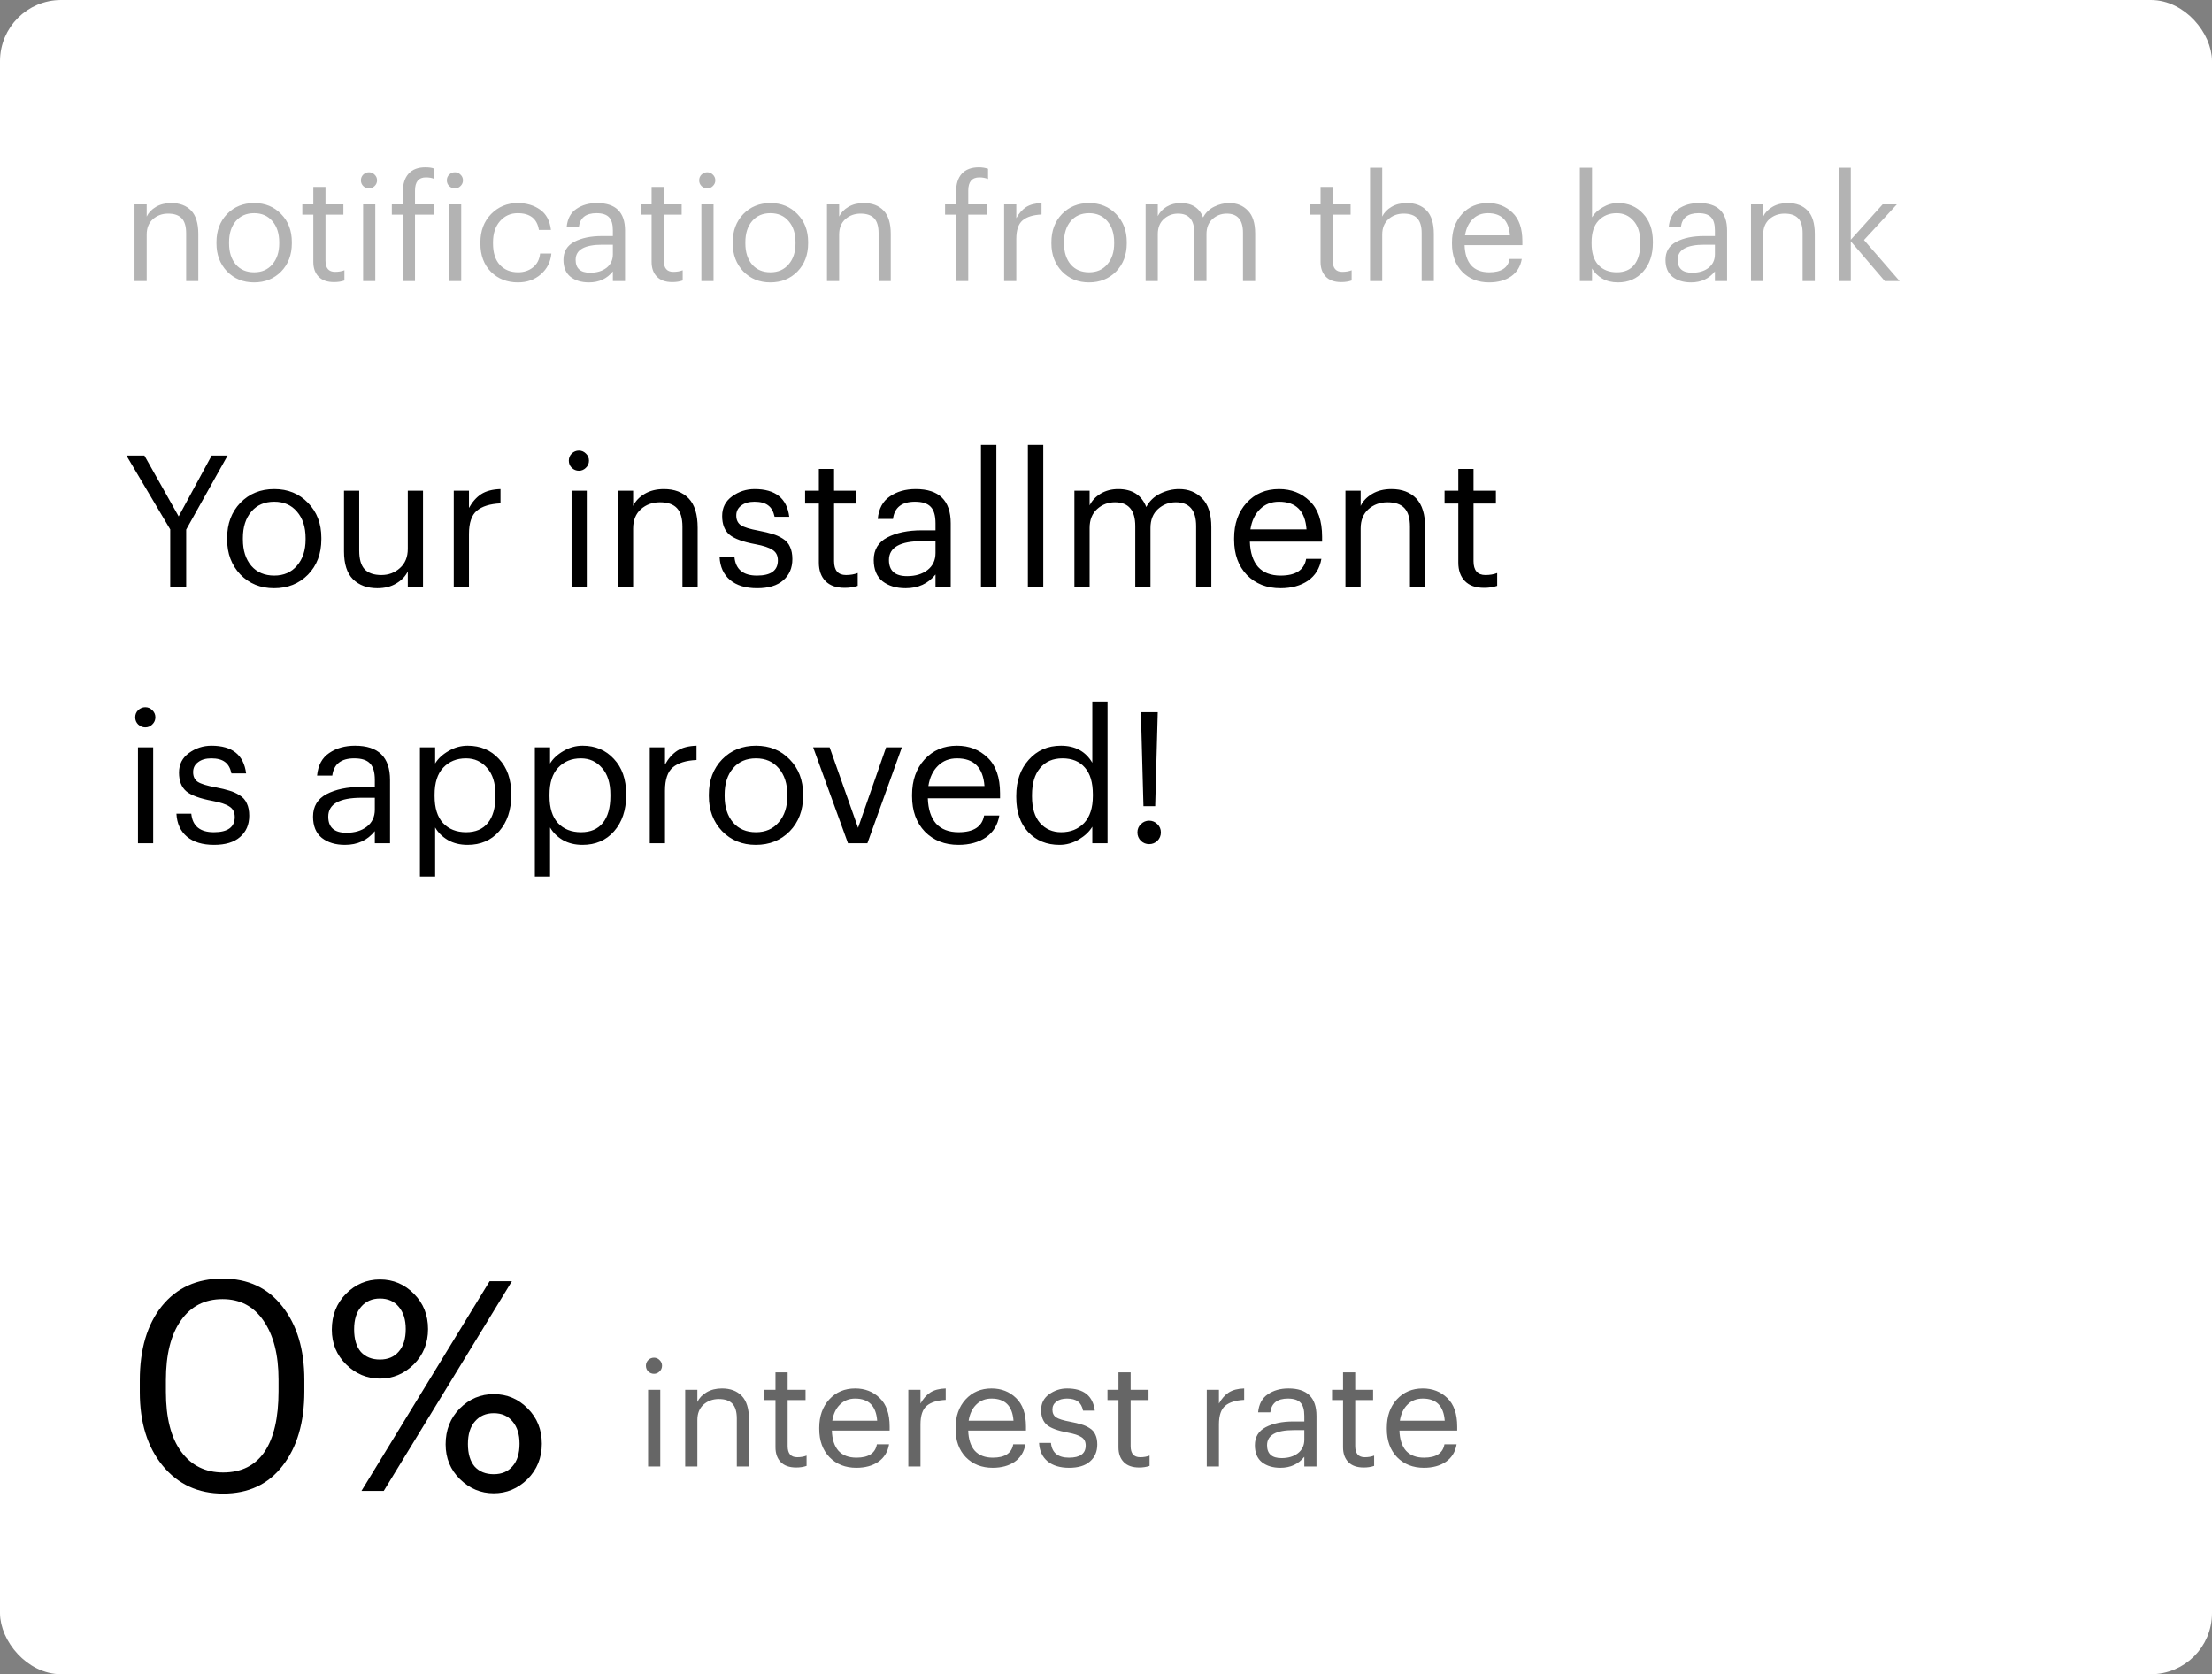 <?xml version="1.0" encoding="UTF-8"?> <svg xmlns="http://www.w3.org/2000/svg" width="181" height="137" viewBox="0 0 181 137" fill="none"><rect x="0" y="0" width="181" height="137" fill="#808080" stroke="none"/><rect x="0.5" y="0.5" width="180" height="136" rx="4.5" fill="white" stroke="white"></rect><path d="M18.256 120.488C19.744 120.488 20.872 119.928 21.64 118.808C22.408 117.672 22.792 116.016 22.792 113.84V112.88C22.792 110.864 22.384 109.264 21.568 108.08C20.768 106.896 19.648 106.304 18.208 106.304C16.752 106.304 15.616 106.888 14.8 108.056C13.984 109.208 13.576 110.832 13.576 112.928V113.888C13.576 116.016 13.992 117.648 14.824 118.784C15.656 119.92 16.8 120.488 18.256 120.488ZM18.256 122.216C16.208 122.216 14.56 121.456 13.312 119.936C12.064 118.416 11.44 116.408 11.44 113.912V112.952C11.44 110.408 12.04 108.384 13.24 106.88C14.456 105.376 16.112 104.624 18.208 104.624C20.288 104.624 21.92 105.384 23.104 106.904C24.304 108.424 24.904 110.424 24.904 112.904V113.864C24.904 116.392 24.312 118.416 23.128 119.936C21.96 121.456 20.336 122.216 18.256 122.216ZM29.528 110.624C29.912 111.04 30.432 111.248 31.088 111.248C31.744 111.248 32.256 111.032 32.624 110.6C33.008 110.168 33.2 109.552 33.2 108.752C33.2 107.984 33.008 107.376 32.624 106.928C32.256 106.48 31.744 106.256 31.088 106.256C30.448 106.256 29.936 106.48 29.552 106.928C29.168 107.36 28.976 107.976 28.976 108.776C28.976 109.576 29.16 110.192 29.528 110.624ZM33.848 111.656C33.064 112.424 32.144 112.808 31.088 112.808C30.032 112.808 29.112 112.424 28.328 111.656C27.544 110.888 27.152 109.936 27.152 108.8C27.152 107.632 27.536 106.656 28.304 105.872C29.088 105.088 30.016 104.696 31.088 104.696C32.176 104.696 33.104 105.088 33.872 105.872C34.64 106.64 35.024 107.6 35.024 108.752C35.024 109.904 34.632 110.872 33.848 111.656ZM29.576 122L40.064 104.84H41.888L31.4 122H29.576ZM38.84 120.008C39.224 120.424 39.744 120.632 40.4 120.632C41.056 120.632 41.568 120.416 41.936 119.984C42.32 119.552 42.512 118.936 42.512 118.136C42.512 117.368 42.32 116.76 41.936 116.312C41.568 115.864 41.056 115.64 40.4 115.64C39.76 115.64 39.248 115.864 38.864 116.312C38.48 116.744 38.288 117.36 38.288 118.16C38.288 118.96 38.472 119.576 38.84 120.008ZM43.16 121.04C42.376 121.808 41.456 122.192 40.4 122.192C39.344 122.192 38.424 121.808 37.64 121.04C36.856 120.272 36.464 119.32 36.464 118.184C36.464 117.016 36.848 116.04 37.616 115.256C38.4 114.472 39.328 114.08 40.4 114.08C41.488 114.08 42.416 114.472 43.184 115.256C43.952 116.024 44.336 116.984 44.336 118.136C44.336 119.288 43.944 120.256 43.16 121.04Z" fill="black"></path><path d="M11.008 23V16.724H12.004V17.72C12.156 17.4 12.408 17.136 12.76 16.928C13.112 16.72 13.532 16.616 14.02 16.616C14.708 16.616 15.248 16.82 15.64 17.228C16.032 17.636 16.228 18.276 16.228 19.148V23H15.232V19.076C15.232 18.524 15.112 18.12 14.872 17.864C14.632 17.608 14.26 17.48 13.756 17.48C13.268 17.48 12.852 17.632 12.508 17.936C12.172 18.24 12.004 18.66 12.004 19.196V23H11.008ZM20.796 22.28C21.42 22.28 21.916 22.064 22.284 21.632C22.66 21.2 22.848 20.628 22.848 19.916V19.832C22.848 19.104 22.66 18.524 22.284 18.092C21.916 17.66 21.42 17.444 20.796 17.444C20.164 17.444 19.664 17.66 19.296 18.092C18.928 18.524 18.744 19.1 18.744 19.82V19.916C18.744 20.636 18.928 21.212 19.296 21.644C19.664 22.068 20.164 22.28 20.796 22.28ZM20.784 23.108C19.896 23.108 19.16 22.808 18.576 22.208C18 21.6 17.712 20.836 17.712 19.916V19.82C17.712 18.884 18 18.116 18.576 17.516C19.16 16.916 19.9 16.616 20.796 16.616C21.692 16.616 22.428 16.916 23.004 17.516C23.588 18.108 23.88 18.872 23.88 19.808V19.904C23.88 20.848 23.588 21.62 23.004 22.22C22.42 22.812 21.68 23.108 20.784 23.108ZM27.33 23.084C26.778 23.084 26.358 22.936 26.07 22.64C25.782 22.344 25.638 21.94 25.638 21.428V17.564H24.738V16.724H25.638V15.296H26.634V16.724H28.098V17.564H26.634V21.332C26.634 21.94 26.894 22.244 27.414 22.244C27.702 22.244 27.958 22.2 28.182 22.112V22.952C27.934 23.04 27.65 23.084 27.33 23.084ZM29.712 23V16.724H30.708V23H29.712ZM30.648 15.224C30.52 15.352 30.368 15.416 30.192 15.416C30.016 15.416 29.86 15.352 29.724 15.224C29.596 15.096 29.532 14.94 29.532 14.756C29.532 14.572 29.596 14.416 29.724 14.288C29.86 14.16 30.016 14.096 30.192 14.096C30.368 14.096 30.52 14.16 30.648 14.288C30.784 14.416 30.852 14.572 30.852 14.756C30.852 14.94 30.784 15.096 30.648 15.224ZM32.962 23V17.564H32.062V16.724H32.962V15.704C32.962 15.056 33.118 14.56 33.43 14.216C33.742 13.864 34.202 13.688 34.81 13.688C35.098 13.688 35.326 13.72 35.494 13.784V14.624C35.318 14.552 35.102 14.516 34.846 14.516C34.254 14.516 33.958 14.876 33.958 15.596V16.724H35.494V17.564H33.958V23H32.962ZM36.743 23V16.724H37.739V23H36.743ZM37.679 15.224C37.551 15.352 37.399 15.416 37.223 15.416C37.047 15.416 36.891 15.352 36.755 15.224C36.627 15.096 36.563 14.94 36.563 14.756C36.563 14.572 36.627 14.416 36.755 14.288C36.891 14.16 37.047 14.096 37.223 14.096C37.399 14.096 37.551 14.16 37.679 14.288C37.815 14.416 37.883 14.572 37.883 14.756C37.883 14.94 37.815 15.096 37.679 15.224ZM42.382 23.108C41.493 23.108 40.758 22.82 40.173 22.244C39.597 21.66 39.309 20.888 39.309 19.928V19.832C39.309 18.888 39.602 18.116 40.185 17.516C40.778 16.916 41.502 16.616 42.358 16.616C43.078 16.616 43.69 16.796 44.194 17.156C44.697 17.508 44.993 18.06 45.081 18.812H44.097C43.953 17.9 43.373 17.444 42.358 17.444C41.773 17.444 41.289 17.664 40.906 18.104C40.529 18.536 40.342 19.112 40.342 19.832V19.928C40.342 20.68 40.526 21.26 40.894 21.668C41.27 22.076 41.77 22.28 42.394 22.28C42.865 22.28 43.27 22.148 43.605 21.884C43.95 21.612 44.145 21.232 44.194 20.744H45.117C45.053 21.432 44.766 22 44.254 22.448C43.749 22.888 43.126 23.108 42.382 23.108ZM48.193 23.108C47.577 23.108 47.073 22.956 46.681 22.652C46.297 22.34 46.105 21.876 46.105 21.26C46.105 20.588 46.401 20.096 46.993 19.784C47.593 19.472 48.345 19.316 49.249 19.316H50.149V18.86C50.149 18.356 50.045 17.996 49.837 17.78C49.629 17.556 49.285 17.444 48.805 17.444C47.941 17.444 47.461 17.82 47.365 18.572H46.369C46.433 17.9 46.697 17.408 47.161 17.096C47.625 16.776 48.189 16.616 48.853 16.616C50.381 16.616 51.145 17.364 51.145 18.86V23H50.149V22.208C49.669 22.808 49.017 23.108 48.193 23.108ZM48.289 22.316C48.833 22.316 49.277 22.184 49.621 21.92C49.973 21.648 50.149 21.276 50.149 20.804V20.024H49.285C47.829 20.024 47.101 20.436 47.101 21.26C47.101 21.964 47.497 22.316 48.289 22.316ZM55.01 23.084C54.458 23.084 54.038 22.936 53.75 22.64C53.462 22.344 53.318 21.94 53.318 21.428V17.564H52.418V16.724H53.318V15.296H54.314V16.724H55.778V17.564H54.314V21.332C54.314 21.94 54.574 22.244 55.094 22.244C55.382 22.244 55.638 22.2 55.862 22.112V22.952C55.614 23.04 55.33 23.084 55.01 23.084ZM57.391 23V16.724H58.387V23H57.391ZM58.327 15.224C58.199 15.352 58.047 15.416 57.871 15.416C57.695 15.416 57.539 15.352 57.403 15.224C57.275 15.096 57.211 14.94 57.211 14.756C57.211 14.572 57.275 14.416 57.403 14.288C57.539 14.16 57.695 14.096 57.871 14.096C58.047 14.096 58.199 14.16 58.327 14.288C58.463 14.416 58.531 14.572 58.531 14.756C58.531 14.94 58.463 15.096 58.327 15.224ZM63.042 22.28C63.666 22.28 64.162 22.064 64.53 21.632C64.906 21.2 65.094 20.628 65.094 19.916V19.832C65.094 19.104 64.906 18.524 64.53 18.092C64.162 17.66 63.666 17.444 63.042 17.444C62.41 17.444 61.91 17.66 61.542 18.092C61.174 18.524 60.99 19.1 60.99 19.82V19.916C60.99 20.636 61.174 21.212 61.542 21.644C61.91 22.068 62.41 22.28 63.042 22.28ZM63.03 23.108C62.142 23.108 61.406 22.808 60.822 22.208C60.246 21.6 59.958 20.836 59.958 19.916V19.82C59.958 18.884 60.246 18.116 60.822 17.516C61.406 16.916 62.146 16.616 63.042 16.616C63.938 16.616 64.674 16.916 65.25 17.516C65.834 18.108 66.126 18.872 66.126 19.808V19.904C66.126 20.848 65.834 21.62 65.25 22.22C64.666 22.812 63.926 23.108 63.03 23.108ZM67.668 23V16.724H68.664V17.72C68.816 17.4 69.068 17.136 69.42 16.928C69.772 16.72 70.192 16.616 70.68 16.616C71.368 16.616 71.908 16.82 72.3 17.228C72.692 17.636 72.888 18.276 72.888 19.148V23H71.892V19.076C71.892 18.524 71.772 18.12 71.532 17.864C71.292 17.608 70.92 17.48 70.416 17.48C69.928 17.48 69.512 17.632 69.168 17.936C68.832 18.24 68.664 18.66 68.664 19.196V23H67.668ZM78.232 23V17.564H77.332V16.724H78.232V15.704C78.232 15.056 78.388 14.56 78.7 14.216C79.02 13.864 79.488 13.688 80.104 13.688C80.36 13.688 80.608 13.728 80.848 13.808V14.648C80.624 14.56 80.388 14.516 80.14 14.516C79.532 14.516 79.228 14.876 79.228 15.596V16.724H80.764V17.564H79.228V23H78.232ZM82.164 23V16.724H83.16V17.852C83.376 17.46 83.64 17.16 83.952 16.952C84.272 16.744 84.696 16.632 85.224 16.616V17.552C84.536 17.584 84.02 17.744 83.676 18.032C83.332 18.32 83.16 18.828 83.16 19.556V23H82.164ZM89.116 22.28C89.74 22.28 90.236 22.064 90.604 21.632C90.98 21.2 91.168 20.628 91.168 19.916V19.832C91.168 19.104 90.98 18.524 90.604 18.092C90.236 17.66 89.74 17.444 89.116 17.444C88.484 17.444 87.984 17.66 87.616 18.092C87.248 18.524 87.064 19.1 87.064 19.82V19.916C87.064 20.636 87.248 21.212 87.616 21.644C87.984 22.068 88.484 22.28 89.116 22.28ZM89.104 23.108C88.216 23.108 87.48 22.808 86.896 22.208C86.32 21.6 86.032 20.836 86.032 19.916V19.82C86.032 18.884 86.32 18.116 86.896 17.516C87.48 16.916 88.22 16.616 89.116 16.616C90.012 16.616 90.748 16.916 91.324 17.516C91.908 18.108 92.2 18.872 92.2 19.808V19.904C92.2 20.848 91.908 21.62 91.324 22.22C90.74 22.812 90 23.108 89.104 23.108ZM93.742 23V16.724H94.738V17.684C94.89 17.372 95.13 17.116 95.458 16.916C95.794 16.716 96.178 16.616 96.61 16.616C97.53 16.616 98.142 17.008 98.446 17.792C98.646 17.408 98.946 17.116 99.346 16.916C99.754 16.716 100.17 16.616 100.594 16.616C101.21 16.616 101.714 16.82 102.106 17.228C102.506 17.628 102.706 18.256 102.706 19.112V23H101.71V19.04C101.71 18 101.266 17.48 100.378 17.48C99.93 17.48 99.542 17.628 99.214 17.924C98.886 18.22 98.722 18.632 98.722 19.16V23H97.726V19.04C97.726 18 97.282 17.48 96.394 17.48C95.946 17.48 95.558 17.628 95.23 17.924C94.902 18.22 94.738 18.632 94.738 19.16V23H93.742ZM109.748 23.084C109.196 23.084 108.776 22.936 108.488 22.64C108.2 22.344 108.056 21.94 108.056 21.428V17.564H107.156V16.724H108.056V15.296H109.052V16.724H110.516V17.564H109.052V21.332C109.052 21.94 109.312 22.244 109.832 22.244C110.12 22.244 110.376 22.2 110.6 22.112V22.952C110.352 23.04 110.068 23.084 109.748 23.084ZM112.106 23V13.724H113.102V17.72C113.254 17.4 113.506 17.136 113.858 16.928C114.21 16.72 114.63 16.616 115.118 16.616C115.806 16.616 116.346 16.82 116.738 17.228C117.13 17.636 117.326 18.276 117.326 19.148V23H116.33V19.076C116.33 18.524 116.21 18.12 115.97 17.864C115.73 17.608 115.358 17.48 114.854 17.48C114.366 17.48 113.95 17.632 113.606 17.936C113.27 18.24 113.102 18.66 113.102 19.196V23H112.106ZM121.846 23.108C120.95 23.108 120.218 22.82 119.65 22.244C119.09 21.66 118.81 20.888 118.81 19.928V19.832C118.81 18.888 119.082 18.116 119.626 17.516C120.178 16.916 120.886 16.616 121.75 16.616C122.55 16.616 123.218 16.876 123.754 17.396C124.298 17.908 124.57 18.688 124.57 19.736V20.06H119.842C119.866 20.78 120.046 21.332 120.382 21.716C120.726 22.092 121.218 22.28 121.858 22.28C122.842 22.28 123.398 21.916 123.526 21.188H124.522C124.418 21.804 124.126 22.28 123.646 22.616C123.166 22.944 122.566 23.108 121.846 23.108ZM119.878 19.256H123.55C123.462 18.048 122.862 17.444 121.75 17.444C121.246 17.444 120.83 17.608 120.502 17.936C120.174 18.256 119.966 18.696 119.878 19.256ZM132.394 23.108C131.906 23.108 131.478 23.004 131.11 22.796C130.742 22.58 130.462 22.304 130.27 21.968V23H129.274V13.724H130.27V17.78C130.462 17.46 130.754 17.188 131.146 16.964C131.538 16.732 131.954 16.616 132.394 16.616C133.234 16.616 133.918 16.904 134.446 17.48C134.982 18.048 135.25 18.812 135.25 19.772V19.868C135.25 20.836 134.986 21.62 134.458 22.22C133.938 22.812 133.25 23.108 132.394 23.108ZM132.298 22.28C132.922 22.28 133.398 22.076 133.726 21.668C134.054 21.26 134.218 20.676 134.218 19.916V19.82C134.218 19.06 134.034 18.476 133.666 18.068C133.306 17.652 132.846 17.444 132.286 17.444C131.678 17.444 131.182 17.648 130.798 18.056C130.422 18.456 130.234 19.044 130.234 19.82V19.916C130.234 20.692 130.418 21.28 130.786 21.68C131.162 22.08 131.666 22.28 132.298 22.28ZM138.369 23.108C137.753 23.108 137.249 22.956 136.857 22.652C136.473 22.34 136.281 21.876 136.281 21.26C136.281 20.588 136.577 20.096 137.169 19.784C137.769 19.472 138.521 19.316 139.425 19.316H140.325V18.86C140.325 18.356 140.221 17.996 140.013 17.78C139.805 17.556 139.461 17.444 138.981 17.444C138.117 17.444 137.637 17.82 137.541 18.572H136.545C136.609 17.9 136.873 17.408 137.337 17.096C137.801 16.776 138.365 16.616 139.029 16.616C140.557 16.616 141.321 17.364 141.321 18.86V23H140.325V22.208C139.845 22.808 139.193 23.108 138.369 23.108ZM138.465 22.316C139.009 22.316 139.453 22.184 139.797 21.92C140.149 21.648 140.325 21.276 140.325 20.804V20.024H139.461C138.005 20.024 137.277 20.436 137.277 21.26C137.277 21.964 137.673 22.316 138.465 22.316ZM143.278 23V16.724H144.274V17.72C144.426 17.4 144.678 17.136 145.03 16.928C145.382 16.72 145.802 16.616 146.29 16.616C146.978 16.616 147.518 16.82 147.91 17.228C148.302 17.636 148.498 18.276 148.498 19.148V23H147.502V19.076C147.502 18.524 147.382 18.12 147.142 17.864C146.902 17.608 146.53 17.48 146.026 17.48C145.538 17.48 145.122 17.632 144.778 17.936C144.442 18.24 144.274 18.66 144.274 19.196V23H143.278ZM150.449 23V13.724H151.445V19.616L154.049 16.724H155.213L152.525 19.64L155.441 23H154.229L151.445 19.748V23H150.449Z" fill="black" fill-opacity="0.3"></path><path d="M53.032 120V113.724H54.028V120H53.032ZM53.968 112.224C53.84 112.352 53.688 112.416 53.512 112.416C53.336 112.416 53.18 112.352 53.044 112.224C52.916 112.096 52.852 111.94 52.852 111.756C52.852 111.572 52.916 111.416 53.044 111.288C53.18 111.16 53.336 111.096 53.512 111.096C53.688 111.096 53.84 111.16 53.968 111.288C54.104 111.416 54.172 111.572 54.172 111.756C54.172 111.94 54.104 112.096 53.968 112.224ZM56.067 120V113.724H57.063V114.72C57.215 114.4 57.467 114.136 57.819 113.928C58.171 113.72 58.591 113.616 59.079 113.616C59.767 113.616 60.307 113.82 60.699 114.228C61.091 114.636 61.287 115.276 61.287 116.148V120H60.291V116.076C60.291 115.524 60.171 115.12 59.931 114.864C59.691 114.608 59.319 114.48 58.815 114.48C58.327 114.48 57.911 114.632 57.567 114.936C57.231 115.24 57.063 115.66 57.063 116.196V120H56.067ZM65.147 120.084C64.594 120.084 64.174 119.936 63.886 119.64C63.599 119.344 63.455 118.94 63.455 118.428V114.564H62.554V113.724H63.455V112.296H64.451V113.724H65.915V114.564H64.451V118.332C64.451 118.94 64.71 119.244 65.231 119.244C65.519 119.244 65.775 119.2 65.999 119.112V119.952C65.751 120.04 65.466 120.084 65.147 120.084ZM70.072 120.108C69.176 120.108 68.444 119.82 67.876 119.244C67.316 118.66 67.036 117.888 67.036 116.928V116.832C67.036 115.888 67.308 115.116 67.852 114.516C68.404 113.916 69.112 113.616 69.976 113.616C70.776 113.616 71.444 113.876 71.98 114.396C72.524 114.908 72.796 115.688 72.796 116.736V117.06H68.068C68.092 117.78 68.272 118.332 68.608 118.716C68.952 119.092 69.444 119.28 70.084 119.28C71.068 119.28 71.624 118.916 71.752 118.188H72.748C72.644 118.804 72.352 119.28 71.872 119.616C71.392 119.944 70.792 120.108 70.072 120.108ZM68.104 116.256H71.776C71.688 115.048 71.088 114.444 69.976 114.444C69.472 114.444 69.056 114.608 68.728 114.936C68.4 115.256 68.192 115.696 68.104 116.256ZM74.324 120V113.724H75.32V114.852C75.536 114.46 75.8 114.16 76.112 113.952C76.432 113.744 76.856 113.632 77.384 113.616V114.552C76.696 114.584 76.18 114.744 75.836 115.032C75.492 115.32 75.32 115.828 75.32 116.556V120H74.324ZM81.228 120.108C80.332 120.108 79.6 119.82 79.032 119.244C78.472 118.66 78.192 117.888 78.192 116.928V116.832C78.192 115.888 78.464 115.116 79.008 114.516C79.56 113.916 80.268 113.616 81.132 113.616C81.932 113.616 82.6 113.876 83.136 114.396C83.68 114.908 83.952 115.688 83.952 116.736V117.06H79.224C79.248 117.78 79.428 118.332 79.764 118.716C80.108 119.092 80.6 119.28 81.24 119.28C82.224 119.28 82.78 118.916 82.908 118.188H83.904C83.8 118.804 83.508 119.28 83.028 119.616C82.548 119.944 81.948 120.108 81.228 120.108ZM79.26 116.256H82.932C82.844 115.048 82.244 114.444 81.132 114.444C80.628 114.444 80.212 114.608 79.884 114.936C79.556 115.256 79.348 115.696 79.26 116.256ZM87.483 120.108C86.731 120.108 86.139 119.928 85.707 119.568C85.283 119.208 85.055 118.708 85.023 118.068H85.995C86.075 118.876 86.567 119.28 87.471 119.28C88.383 119.28 88.839 118.948 88.839 118.284C88.839 117.972 88.723 117.744 88.491 117.6C88.267 117.448 87.895 117.324 87.375 117.228C86.559 117.076 85.991 116.868 85.671 116.604C85.351 116.332 85.191 115.924 85.191 115.38C85.191 114.836 85.407 114.408 85.839 114.096C86.279 113.776 86.771 113.616 87.315 113.616C88.675 113.616 89.431 114.22 89.583 115.428H88.623C88.551 115.084 88.411 114.836 88.203 114.684C87.995 114.524 87.695 114.444 87.303 114.444C86.943 114.444 86.655 114.528 86.439 114.696C86.223 114.856 86.115 115.072 86.115 115.344C86.115 115.632 86.215 115.844 86.415 115.98C86.623 116.116 87.011 116.236 87.579 116.34C87.955 116.412 88.255 116.484 88.479 116.556C88.711 116.62 88.935 116.72 89.151 116.856C89.375 116.992 89.535 117.172 89.631 117.396C89.735 117.612 89.787 117.88 89.787 118.2C89.787 118.784 89.587 119.248 89.187 119.592C88.795 119.936 88.227 120.108 87.483 120.108ZM93.213 120.084C92.661 120.084 92.241 119.936 91.953 119.64C91.665 119.344 91.521 118.94 91.521 118.428V114.564H90.621V113.724H91.521V112.296H92.517V113.724H93.981V114.564H92.517V118.332C92.517 118.94 92.777 119.244 93.297 119.244C93.585 119.244 93.841 119.2 94.065 119.112V119.952C93.817 120.04 93.533 120.084 93.213 120.084ZM98.746 120V113.724H99.742V114.852C99.958 114.46 100.222 114.16 100.534 113.952C100.854 113.744 101.278 113.632 101.806 113.616V114.552C101.118 114.584 100.602 114.744 100.258 115.032C99.914 115.32 99.742 115.828 99.742 116.556V120H98.746ZM104.771 120.108C104.155 120.108 103.651 119.956 103.259 119.652C102.875 119.34 102.683 118.876 102.683 118.26C102.683 117.588 102.979 117.096 103.571 116.784C104.171 116.472 104.923 116.316 105.827 116.316H106.727V115.86C106.727 115.356 106.623 114.996 106.415 114.78C106.207 114.556 105.863 114.444 105.383 114.444C104.519 114.444 104.039 114.82 103.943 115.572H102.947C103.011 114.9 103.275 114.408 103.739 114.096C104.203 113.776 104.767 113.616 105.431 113.616C106.959 113.616 107.723 114.364 107.723 115.86V120H106.727V119.208C106.247 119.808 105.595 120.108 104.771 120.108ZM104.867 119.316C105.411 119.316 105.855 119.184 106.199 118.92C106.551 118.648 106.727 118.276 106.727 117.804V117.024H105.863C104.407 117.024 103.679 117.436 103.679 118.26C103.679 118.964 104.075 119.316 104.867 119.316ZM111.588 120.084C111.036 120.084 110.616 119.936 110.328 119.64C110.04 119.344 109.896 118.94 109.896 118.428V114.564H108.996V113.724H109.896V112.296H110.892V113.724H112.356V114.564H110.892V118.332C110.892 118.94 111.152 119.244 111.672 119.244C111.96 119.244 112.216 119.2 112.44 119.112V119.952C112.192 120.04 111.908 120.084 111.588 120.084ZM116.514 120.108C115.618 120.108 114.886 119.82 114.318 119.244C113.758 118.66 113.478 117.888 113.478 116.928V116.832C113.478 115.888 113.75 115.116 114.294 114.516C114.846 113.916 115.554 113.616 116.418 113.616C117.218 113.616 117.886 113.876 118.422 114.396C118.966 114.908 119.238 115.688 119.238 116.736V117.06H114.51C114.534 117.78 114.714 118.332 115.05 118.716C115.394 119.092 115.886 119.28 116.526 119.28C117.51 119.28 118.066 118.916 118.194 118.188H119.19C119.086 118.804 118.794 119.28 118.314 119.616C117.834 119.944 117.234 120.108 116.514 120.108ZM114.546 116.256H118.218C118.13 115.048 117.53 114.444 116.418 114.444C115.914 114.444 115.498 114.608 115.17 114.936C114.842 115.256 114.634 115.696 114.546 116.256Z" fill="black" fill-opacity="0.6"></path><path d="M13.93 48V43.32L10.345 37.275H11.815L14.62 42.255L17.32 37.275H18.625L15.235 43.335V48H13.93ZM22.44 47.1C23.22 47.1 23.84 46.83 24.3 46.29C24.77 45.75 25.005 45.035 25.005 44.145V44.04C25.005 43.13 24.77 42.405 24.3 41.865C23.84 41.325 23.22 41.055 22.44 41.055C21.65 41.055 21.025 41.325 20.565 41.865C20.105 42.405 19.875 43.125 19.875 44.025V44.145C19.875 45.045 20.105 45.765 20.565 46.305C21.025 46.835 21.65 47.1 22.44 47.1ZM22.425 48.135C21.315 48.135 20.395 47.76 19.665 47.01C18.945 46.25 18.585 45.295 18.585 44.145V44.025C18.585 42.855 18.945 41.895 19.665 41.145C20.395 40.395 21.32 40.02 22.44 40.02C23.56 40.02 24.48 40.395 25.2 41.145C25.93 41.885 26.295 42.84 26.295 44.01V44.13C26.295 45.31 25.93 46.275 25.2 47.025C24.47 47.765 23.545 48.135 22.425 48.135ZM30.878 48.135C30.048 48.135 29.383 47.89 28.883 47.4C28.393 46.91 28.148 46.15 28.148 45.12V40.155H29.393V45.06C29.393 45.75 29.538 46.255 29.828 46.575C30.128 46.895 30.588 47.055 31.208 47.055C31.798 47.055 32.303 46.865 32.723 46.485C33.153 46.105 33.368 45.58 33.368 44.91V40.155H34.613V48H33.368V46.755C33.178 47.155 32.863 47.485 32.423 47.745C31.993 48.005 31.478 48.135 30.878 48.135ZM37.129 48V40.155H38.374V41.565C38.644 41.075 38.974 40.7 39.364 40.44C39.764 40.18 40.294 40.04 40.954 40.02V41.19C40.094 41.23 39.449 41.43 39.019 41.79C38.589 42.15 38.374 42.785 38.374 43.695V48H37.129ZM46.769 48V40.155H48.014V48H46.769ZM47.938 38.28C47.779 38.44 47.589 38.52 47.368 38.52C47.148 38.52 46.953 38.44 46.783 38.28C46.623 38.12 46.544 37.925 46.544 37.695C46.544 37.465 46.623 37.27 46.783 37.11C46.953 36.95 47.148 36.87 47.368 36.87C47.589 36.87 47.779 36.95 47.938 37.11C48.108 37.27 48.194 37.465 48.194 37.695C48.194 37.925 48.108 38.12 47.938 38.28ZM50.562 48V40.155H51.807V41.4C51.997 41 52.312 40.67 52.752 40.41C53.192 40.15 53.717 40.02 54.327 40.02C55.187 40.02 55.862 40.275 56.352 40.785C56.842 41.295 57.087 42.095 57.087 43.185V48H55.842V43.095C55.842 42.405 55.692 41.9 55.392 41.58C55.092 41.26 54.627 41.1 53.997 41.1C53.387 41.1 52.867 41.29 52.437 41.67C52.017 42.05 51.807 42.575 51.807 43.245V48H50.562ZM61.957 48.135C61.017 48.135 60.277 47.91 59.737 47.46C59.207 47.01 58.922 46.385 58.882 45.585H60.097C60.197 46.595 60.812 47.1 61.942 47.1C63.082 47.1 63.652 46.685 63.652 45.855C63.652 45.465 63.507 45.18 63.217 45C62.937 44.81 62.472 44.655 61.822 44.535C60.802 44.345 60.092 44.085 59.692 43.755C59.292 43.415 59.092 42.905 59.092 42.225C59.092 41.545 59.362 41.01 59.902 40.62C60.452 40.22 61.067 40.02 61.747 40.02C63.447 40.02 64.392 40.775 64.582 42.285H63.382C63.292 41.855 63.117 41.545 62.857 41.355C62.597 41.155 62.222 41.055 61.732 41.055C61.282 41.055 60.922 41.16 60.652 41.37C60.382 41.57 60.247 41.84 60.247 42.18C60.247 42.54 60.372 42.805 60.622 42.975C60.882 43.145 61.367 43.295 62.077 43.425C62.547 43.515 62.922 43.605 63.202 43.695C63.492 43.775 63.772 43.9 64.042 44.07C64.322 44.24 64.522 44.465 64.642 44.745C64.772 45.015 64.837 45.35 64.837 45.75C64.837 46.48 64.587 47.06 64.087 47.49C63.597 47.92 62.887 48.135 61.957 48.135ZM69.119 48.105C68.429 48.105 67.904 47.92 67.544 47.55C67.184 47.18 67.004 46.675 67.004 46.035V41.205H65.879V40.155H67.004V38.37H68.249V40.155H70.079V41.205H68.249V45.915C68.249 46.675 68.574 47.055 69.224 47.055C69.584 47.055 69.904 47 70.184 46.89V47.94C69.874 48.05 69.519 48.105 69.119 48.105ZM74.104 48.135C73.334 48.135 72.704 47.945 72.214 47.565C71.734 47.175 71.494 46.595 71.494 45.825C71.494 44.985 71.864 44.37 72.604 43.98C73.354 43.59 74.294 43.395 75.424 43.395H76.549V42.825C76.549 42.195 76.419 41.745 76.159 41.475C75.899 41.195 75.469 41.055 74.869 41.055C73.789 41.055 73.189 41.525 73.069 42.465H71.824C71.904 41.625 72.234 41.01 72.814 40.62C73.394 40.22 74.099 40.02 74.929 40.02C76.839 40.02 77.794 40.955 77.794 42.825V48H76.549V47.01C75.949 47.76 75.134 48.135 74.104 48.135ZM74.224 47.145C74.904 47.145 75.459 46.98 75.889 46.65C76.329 46.31 76.549 45.845 76.549 45.255V44.28H75.469C73.649 44.28 72.739 44.795 72.739 45.825C72.739 46.705 73.234 47.145 74.224 47.145ZM80.269 48V36.405H81.529V48H80.269ZM84.107 48V36.405H85.367V48H84.107ZM87.915 48V40.155H89.16V41.355C89.35 40.965 89.65 40.645 90.06 40.395C90.48 40.145 90.96 40.02 91.5 40.02C92.65 40.02 93.415 40.51 93.795 41.49C94.045 41.01 94.42 40.645 94.92 40.395C95.43 40.145 95.95 40.02 96.48 40.02C97.25 40.02 97.88 40.275 98.37 40.785C98.87 41.285 99.12 42.07 99.12 43.14V48H97.875V43.05C97.875 41.75 97.32 41.1 96.21 41.1C95.65 41.1 95.165 41.285 94.755 41.655C94.345 42.025 94.14 42.54 94.14 43.2V48H92.895V43.05C92.895 41.75 92.34 41.1 91.23 41.1C90.67 41.1 90.185 41.285 89.775 41.655C89.365 42.025 89.16 42.54 89.16 43.2V48H87.915ZM104.778 48.135C103.658 48.135 102.743 47.775 102.033 47.055C101.333 46.325 100.983 45.36 100.983 44.16V44.04C100.983 42.86 101.323 41.895 102.003 41.145C102.693 40.395 103.578 40.02 104.658 40.02C105.658 40.02 106.493 40.345 107.163 40.995C107.843 41.635 108.183 42.61 108.183 43.92V44.325H102.273C102.303 45.225 102.528 45.915 102.948 46.395C103.378 46.865 103.993 47.1 104.793 47.1C106.023 47.1 106.718 46.645 106.878 45.735H108.123C107.993 46.505 107.628 47.1 107.028 47.52C106.428 47.93 105.678 48.135 104.778 48.135ZM102.318 43.32H106.908C106.798 41.81 106.048 41.055 104.658 41.055C104.028 41.055 103.508 41.26 103.098 41.67C102.688 42.07 102.428 42.62 102.318 43.32ZM110.093 48V40.155H111.338V41.4C111.528 41 111.843 40.67 112.283 40.41C112.723 40.15 113.248 40.02 113.858 40.02C114.718 40.02 115.393 40.275 115.883 40.785C116.373 41.295 116.618 42.095 116.618 43.185V48H115.373V43.095C115.373 42.405 115.223 41.9 114.923 41.58C114.623 41.26 114.158 41.1 113.528 41.1C112.918 41.1 112.398 41.29 111.968 41.67C111.548 42.05 111.338 42.575 111.338 43.245V48H110.093ZM121.443 48.105C120.753 48.105 120.228 47.92 119.868 47.55C119.508 47.18 119.328 46.675 119.328 46.035V41.205H118.203V40.155H119.328V38.37H120.573V40.155H122.403V41.205H120.573V45.915C120.573 46.675 120.898 47.055 121.548 47.055C121.908 47.055 122.228 47 122.508 46.89V47.94C122.198 48.05 121.843 48.105 121.443 48.105ZM11.29 69V61.155H12.535V69H11.29ZM12.46 59.28C12.3 59.44 12.11 59.52 11.89 59.52C11.67 59.52 11.475 59.44 11.305 59.28C11.145 59.12 11.065 58.925 11.065 58.695C11.065 58.465 11.145 58.27 11.305 58.11C11.475 57.95 11.67 57.87 11.89 57.87C12.11 57.87 12.3 57.95 12.46 58.11C12.63 58.27 12.715 58.465 12.715 58.695C12.715 58.925 12.63 59.12 12.46 59.28ZM17.513 69.135C16.573 69.135 15.833 68.91 15.293 68.46C14.763 68.01 14.478 67.385 14.438 66.585H15.653C15.753 67.595 16.368 68.1 17.498 68.1C18.638 68.1 19.208 67.685 19.208 66.855C19.208 66.465 19.063 66.18 18.773 66C18.493 65.81 18.028 65.655 17.378 65.535C16.358 65.345 15.648 65.085 15.248 64.755C14.848 64.415 14.648 63.905 14.648 63.225C14.648 62.545 14.918 62.01 15.458 61.62C16.008 61.22 16.623 61.02 17.303 61.02C19.003 61.02 19.948 61.775 20.138 63.285H18.938C18.848 62.855 18.673 62.545 18.413 62.355C18.153 62.155 17.778 62.055 17.288 62.055C16.838 62.055 16.478 62.16 16.208 62.37C15.938 62.57 15.803 62.84 15.803 63.18C15.803 63.54 15.928 63.805 16.178 63.975C16.438 64.145 16.923 64.295 17.633 64.425C18.103 64.515 18.478 64.605 18.758 64.695C19.048 64.775 19.328 64.9 19.598 65.07C19.878 65.24 20.078 65.465 20.198 65.745C20.328 66.015 20.393 66.35 20.393 66.75C20.393 67.48 20.143 68.06 19.643 68.49C19.153 68.92 18.443 69.135 17.513 69.135ZM28.225 69.135C27.455 69.135 26.825 68.945 26.335 68.565C25.855 68.175 25.615 67.595 25.615 66.825C25.615 65.985 25.985 65.37 26.725 64.98C27.475 64.59 28.415 64.395 29.545 64.395H30.67V63.825C30.67 63.195 30.54 62.745 30.28 62.475C30.02 62.195 29.59 62.055 28.99 62.055C27.91 62.055 27.31 62.525 27.19 63.465H25.945C26.025 62.625 26.355 62.01 26.935 61.62C27.515 61.22 28.22 61.02 29.05 61.02C30.96 61.02 31.915 61.955 31.915 63.825V69H30.67V68.01C30.07 68.76 29.255 69.135 28.225 69.135ZM28.345 68.145C29.025 68.145 29.58 67.98 30.01 67.65C30.45 67.31 30.67 66.845 30.67 66.255V65.28H29.59C27.77 65.28 26.86 65.795 26.86 66.825C26.86 67.705 27.355 68.145 28.345 68.145ZM34.361 71.73V61.155H35.606V62.475C35.846 62.075 36.211 61.735 36.701 61.455C37.191 61.165 37.711 61.02 38.261 61.02C39.311 61.02 40.166 61.38 40.826 62.1C41.496 62.81 41.831 63.765 41.831 64.965V65.085C41.831 66.295 41.501 67.275 40.841 68.025C40.191 68.765 39.331 69.135 38.261 69.135C37.651 69.135 37.116 69.005 36.656 68.745C36.196 68.475 35.846 68.13 35.606 67.71V71.73H34.361ZM38.141 68.1C38.921 68.1 39.516 67.845 39.926 67.335C40.336 66.825 40.541 66.095 40.541 65.145V65.025C40.541 64.075 40.311 63.345 39.851 62.835C39.401 62.315 38.826 62.055 38.126 62.055C37.366 62.055 36.746 62.31 36.266 62.82C35.796 63.32 35.561 64.055 35.561 65.025V65.145C35.561 66.115 35.791 66.85 36.251 67.35C36.721 67.85 37.351 68.1 38.141 68.1ZM43.765 71.73V61.155H45.01V62.475C45.25 62.075 45.615 61.735 46.105 61.455C46.595 61.165 47.115 61.02 47.665 61.02C48.715 61.02 49.57 61.38 50.23 62.1C50.9 62.81 51.235 63.765 51.235 64.965V65.085C51.235 66.295 50.905 67.275 50.245 68.025C49.595 68.765 48.735 69.135 47.665 69.135C47.055 69.135 46.52 69.005 46.06 68.745C45.6 68.475 45.25 68.13 45.01 67.71V71.73H43.765ZM47.545 68.1C48.325 68.1 48.92 67.845 49.33 67.335C49.74 66.825 49.945 66.095 49.945 65.145V65.025C49.945 64.075 49.715 63.345 49.255 62.835C48.805 62.315 48.23 62.055 47.53 62.055C46.77 62.055 46.15 62.31 45.67 62.82C45.2 63.32 44.965 64.055 44.965 65.025V65.145C44.965 66.115 45.195 66.85 45.655 67.35C46.125 67.85 46.755 68.1 47.545 68.1ZM53.169 69V61.155H54.414V62.565C54.684 62.075 55.014 61.7 55.404 61.44C55.804 61.18 56.334 61.04 56.994 61.02V62.19C56.134 62.23 55.489 62.43 55.059 62.79C54.629 63.15 54.414 63.785 54.414 64.695V69H53.169ZM61.859 68.1C62.639 68.1 63.259 67.83 63.719 67.29C64.189 66.75 64.424 66.035 64.424 65.145V65.04C64.424 64.13 64.189 63.405 63.719 62.865C63.259 62.325 62.639 62.055 61.859 62.055C61.069 62.055 60.444 62.325 59.984 62.865C59.524 63.405 59.294 64.125 59.294 65.025V65.145C59.294 66.045 59.524 66.765 59.984 67.305C60.444 67.835 61.069 68.1 61.859 68.1ZM61.844 69.135C60.734 69.135 59.814 68.76 59.084 68.01C58.364 67.25 58.004 66.295 58.004 65.145V65.025C58.004 63.855 58.364 62.895 59.084 62.145C59.814 61.395 60.739 61.02 61.859 61.02C62.979 61.02 63.899 61.395 64.619 62.145C65.349 62.885 65.714 63.84 65.714 65.01V65.13C65.714 66.31 65.349 67.275 64.619 68.025C63.889 68.765 62.964 69.135 61.844 69.135ZM69.387 69L66.537 61.155H67.887L70.212 67.74L72.507 61.155H73.797L70.977 69H69.387ZM78.425 69.135C77.305 69.135 76.39 68.775 75.68 68.055C74.98 67.325 74.63 66.36 74.63 65.16V65.04C74.63 63.86 74.97 62.895 75.65 62.145C76.34 61.395 77.225 61.02 78.305 61.02C79.305 61.02 80.14 61.345 80.81 61.995C81.49 62.635 81.83 63.61 81.83 64.92V65.325H75.92C75.95 66.225 76.175 66.915 76.595 67.395C77.025 67.865 77.64 68.1 78.44 68.1C79.67 68.1 80.365 67.645 80.525 66.735H81.77C81.64 67.505 81.275 68.1 80.675 68.52C80.075 68.93 79.325 69.135 78.425 69.135ZM75.965 64.32H80.555C80.445 62.81 79.695 62.055 78.305 62.055C77.675 62.055 77.155 62.26 76.745 62.67C76.335 63.07 76.075 63.62 75.965 64.32ZM86.695 69.135C85.645 69.135 84.79 68.785 84.13 68.085C83.481 67.385 83.156 66.435 83.156 65.235V65.115C83.156 63.915 83.496 62.935 84.175 62.175C84.856 61.405 85.736 61.02 86.816 61.02C87.975 61.02 88.831 61.485 89.38 62.415V57.405H90.626V69H89.38V67.65C89.141 68.05 88.77 68.4 88.27 68.7C87.77 68.99 87.246 69.135 86.695 69.135ZM86.831 68.1C87.6 68.1 88.225 67.85 88.706 67.35C89.186 66.84 89.425 66.1 89.425 65.13V65.01C89.425 64.03 89.206 63.295 88.766 62.805C88.335 62.305 87.725 62.055 86.936 62.055C86.156 62.055 85.546 62.32 85.106 62.85C84.665 63.37 84.445 64.105 84.445 65.055V65.175C84.445 66.125 84.665 66.85 85.106 67.35C85.555 67.85 86.13 68.1 86.831 68.1ZM94.705 68.805C94.515 68.985 94.29 69.075 94.03 69.075C93.77 69.075 93.545 68.985 93.355 68.805C93.165 68.615 93.07 68.385 93.07 68.115C93.07 67.845 93.165 67.62 93.355 67.44C93.545 67.25 93.77 67.155 94.03 67.155C94.29 67.155 94.515 67.25 94.705 67.44C94.895 67.62 94.99 67.845 94.99 68.115C94.99 68.385 94.895 68.615 94.705 68.805ZM93.565 65.97L93.355 58.275H94.735L94.525 65.97H93.565Z" fill="black"></path></svg> 